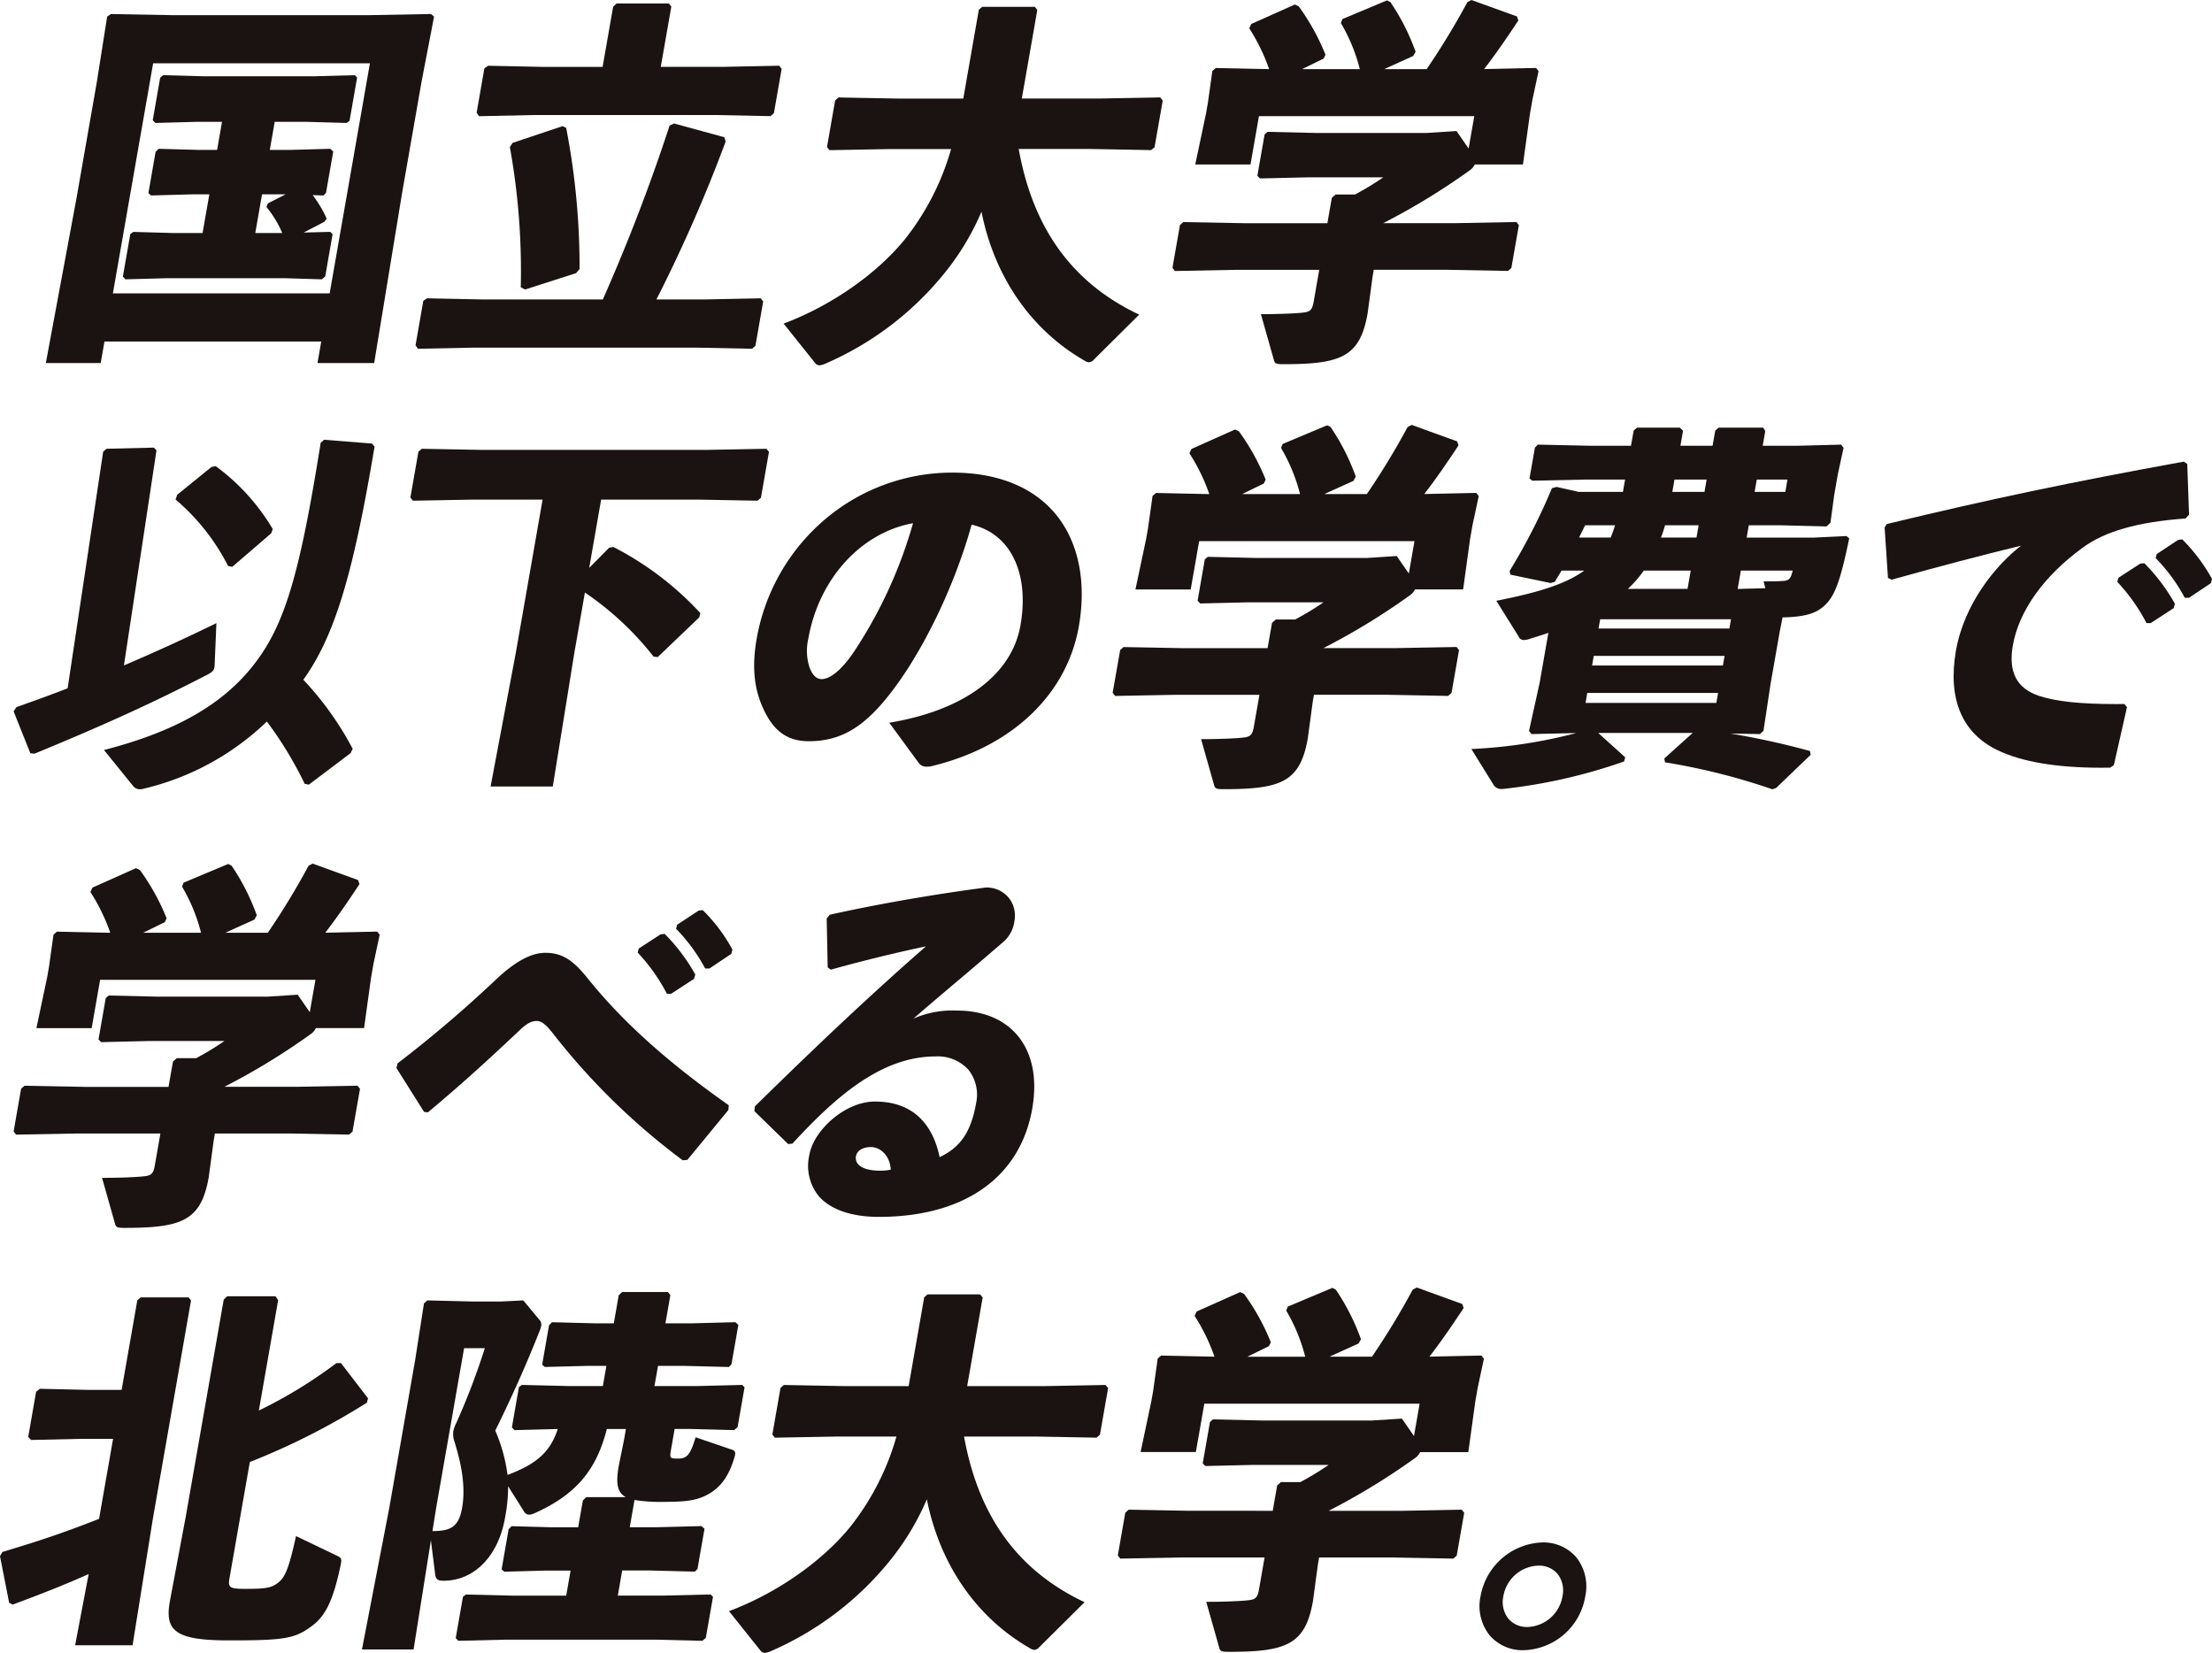 <svg xmlns="http://www.w3.org/2000/svg" width="396.284" height="296.076" viewBox="0 0 396.284 296.076">
  <g id="グループ_28753" data-name="グループ 28753" transform="translate(-4028 -256.717)">
    <g id="グループ_28512" data-name="グループ 28512" transform="translate(4036.207 256.717)">
      <path id="パス_55158" data-name="パス 55158" d="M14.79,59.724H53.627l-.648,3.715-.026.138H63.112l5-30.462L71.6,13.169,73.824,1.606l.014-.067L73.3,1.053,62.259,1.26H26.9l-10.922-.2-.038,0-.667.46L13.442,13.124,9.774,34.089,4.312,63.44l-.029.138h9.833ZM16.3,51.1,23.51,9.883H62.347L55.135,51.1Z" transform="translate(-4.283 1.456)" fill="#1a1311"/>
      <path id="パス_55159" data-name="パス 55159" d="M51.633,5.651l-7.39.2H24.608l-7.271-.2-.048,0-.5.434-.031.029-1.318,7.55-.01.06.462.486,7.326-.2h4.621L26.96,19.04H23.8l-7.271-.2-.052,0-.505.508-.029.026-1.28,7.343-.012.067.479.415,7.321-.2h3.117l-1.211,6.93H19.241l-7.271-.2-.041,0-.522.393-1.32,7.552-.012.06.462.486,7.328-.2H39.128l6.554.2.05,0,.6-.531L47.641,34.2l.012-.062-.41-.419-4.776.122,3.7-1.923.427-.57-.031-.062a21.3,21.3,0,0,0-2.479-4.149l1.873.06.055,0,.434-.443.026-.029,1.282-7.338.012-.064-.534-.484-7.192.2H36.4l.882-5.033h5.574l7.269.2.041,0,.524-.391,1.344-7.691.01-.06ZM36.061,28.611l-.267.646.045.057a18.446,18.446,0,0,1,2.786,4.607H33.8l1.211-6.93h4.235l-3.141,1.6Z" transform="translate(3.728 7.816)" fill="#1a1311"/>
      <path id="パス_55160" data-name="パス 55160" d="M41.849,38.725l.043.024L51,35.825l.033-.012.622-.734v-.045A130.713,130.713,0,0,0,49.266,9.853L49.254,9.8l-.634-.317L39.7,12.468l-.041.014-.493.751.01.048a125.026,125.026,0,0,1,1.947,25l0,.074Z" transform="translate(43.969 13.111)" fill="#1a1311"/>
      <path id="パス_55161" data-name="パス 55161" d="M93.916,40.6l-9.943.2H75.232A268.142,268.142,0,0,0,87.619,12.558l.014-.036-.238-.777L78.43,9.293l-.045-.012-.748.357-.048.021-.014.048A331.372,331.372,0,0,1,65.632,40.8H43.855l-9.685-.2-.038,0-.665.455-1.38,7.9-.01.045.422.636,9.885-.2H82.5l9.816.2.048,0,.605-.534,1.389-7.938Z" transform="translate(34.161 12.837)" fill="#1a1311"/>
      <path id="パス_55162" data-name="パス 55162" d="M46.976,20.245H79.461l9.816.2.048,0,.6-.534,1.389-7.938-.443-.56-9.943.2H69.659L71.547.82,71.106.26H61.733l-.612.6L59.24,11.62H48.447l-9.685-.2-.038,0-.665.455-1.38,7.9-.01.045.424.636Z" transform="translate(40.513 0.359)" fill="#1a1311"/>
      <path id="パス_55163" data-name="パス 55163" d="M66.165,64.728a3.2,3.2,0,0,0,1.01-.279A56.015,56.015,0,0,0,88.919,47.777a46.111,46.111,0,0,0,6.273-10.562C97.544,48.94,104.1,58.406,113.678,63.9a1.614,1.614,0,0,0,.794.284,1.366,1.366,0,0,0,.887-.508l7.969-7.912.122-.119-.153-.071c-11.847-5.646-18.858-15.326-21.437-29.6h12.9l10.793.2.045,0,.577-.5.029-.026,1.461-8.351-.446-.56-10.92.2H102.42l2.767-15.82.01-.055-.446-.555h-9.43l-.572.5-.031.026L91.934,16.946H80.423l-10.793-.2-.045,0-.577.5-.029.029-1.461,8.351.443.56,10.922-.2H89.749A46.254,46.254,0,0,1,81.308,42.35C76.231,48.494,68.229,54.042,59.9,57.193l-.153.057,5.681,7.111a1.063,1.063,0,0,0,.736.367" transform="translate(72.433 0.714)" fill="#1a1311"/>
      <path id="パス_55164" data-name="パス 55164" d="M100.345,48.333h14.926l-1,5.741c-.269,1.537-.694,1.8-2.014,1.933-1.087.129-4.178.269-7.276.269h-.157l2.3,8.129c.174.684.336.832,1.685.832,10.324,0,13.758-1.256,15.131-9.1l.894-6.623.207-1.184h13.21l10.793.2.045,0,.574-.5.031-.029,1.342-7.667-.441-.565-10.922.207H126.729a120.862,120.862,0,0,0,15.407-9.392,2.8,2.8,0,0,0,1-1.125h8.632l1.246-9.025.439-2.5,1.1-5.138.012-.057-.446-.565-9.306.2c1.859-2.409,3.8-5.171,6.1-8.672l.031-.048-.257-.717L142.591.019,142.541,0l-.722.377L141.8.41a134.145,134.145,0,0,1-7.288,11.978h-7.607l5.169-2.345.036-.017.4-.708.026-.05-.019-.05A39.492,39.492,0,0,0,128.04.4l-.017-.026-.615-.307L119.47,3.4l-.045.017-.276.713.029.05a31.432,31.432,0,0,1,3.37,8.208H112.194l3.82-1.873.036-.019.343-.691-.019-.05A40.14,40.14,0,0,0,111.6,1.139l-.019-.024L110.9.81l-7.767,3.472-.04.017-.357.775.036.052a34.267,34.267,0,0,1,3.522,7.257l-9.514-.2-.048,0-.608.536L95.312,18.5l-.334,1.89L93.09,29.318l-.031.145h9.9l1.513-8.658h38.576l-1.015,5.8-2.126-3.074-.038-.057-5.336.343h-19.9l-8.577-.2-.045,0-.527.469L104.2,31.42l-.012.062.467.484,8.629-.2h13.465a51.393,51.393,0,0,1-5.071,3.077h-3.472l-.651.572-.031.026-.794,4.542H101.768l-10.8-.2-.045,0-.605.534-1.342,7.669.443.56Z" transform="translate(112.864)" fill="#1a1311"/>
    </g>
    <g id="グループ_28513" data-name="グループ 28513" transform="translate(4030.44 335.491)">
      <path id="パス_55165" data-name="パス 55165" d="M115.889,48.3l-.5.758,2.969,7.433.029.067.713.076.029,0,.031-.012c12.974-5.348,21.685-9.333,31.069-14.209.717-.4,1.161-.694,1.17-1.587l.31-7.374.01-.2-.179.088c-5.612,2.731-10.827,5.114-16.389,7.488l5.824-38.469.007-.06-.465-.489-8.436.207h-.045l-.572.5-.033.031-6.365,42.375c-3.2,1.246-6.413,2.4-9.137,3.358Z" transform="translate(-115.389 -0.401)" fill="#1a1311"/>
      <path id="パス_55166" data-name="パス 55166" d="M157.9,44.212c5.567-7.791,8.906-18.722,12.745-41.7l.007-.052-.441-.555-8.544-.677-.048,0-.579.5-.031.031L161,1.8c-3.773,23.655-6.435,32.533-11.873,39.58-5.522,7.185-14.027,12.071-26.768,15.374l-.179.045,5.212,6.432a1.5,1.5,0,0,0,1.225.6,2.2,2.2,0,0,0,.577-.079A47.561,47.561,0,0,0,151.364,51.7a67.081,67.081,0,0,1,6.747,11.1l.024.052.741.157,7.486-5.646.374-.775-.026-.05A56.178,56.178,0,0,0,157.9,44.212" transform="translate(-105.994 -1.224)" fill="#1a1311"/>
      <path id="パス_55167" data-name="パス 55167" d="M136.945,21.034l.026.055.741.16,6.957-5.989.024-.021.279-.758-.026-.045a37.972,37.972,0,0,0-10.15-11.2l-.043-.031-.727.148-.029,0-6.106,4.955-.029.021-.3.856.064.055a38.511,38.511,0,0,1,9.316,11.79" transform="translate(-98.548 1.52)" fill="#1a1311"/>
      <path id="パス_55168" data-name="パス 55168" d="M181.6,19.5l-.038-.019-.751.15-3.563,3.608L179.385,11h17.252l10.729.2.045,0,.574-.5.031-.029,1.435-8.21-.443-.562-10.855.2H158.1l-10.8-.2-.045,0-.574.5-.031.029-1.437,8.21.446.562,10.92-.2H168.9l-4.8,27.452-4.49,23.8-.026.141h11.141l3.854-23.9,1.9-10.843A54.346,54.346,0,0,1,188.753,39.09l.031.041.689.076.055,0,7.4-7.071.024-.024.212-.772-.04-.048A55.918,55.918,0,0,0,181.6,19.5" transform="translate(-74.132 -0.282)" fill="#1a1311"/>
      <path id="パス_55169" data-name="パス 55169" d="M224.977,11.027c-4.032-4.8-10.4-7.333-18.412-7.333a35.232,35.232,0,0,0-23.2,8.7,36.3,36.3,0,0,0-11.852,21.017c-.853,4.869-.517,8.78,1.061,12.307,1.837,4.213,4.383,6.091,8.255,6.091,5.326,0,9.28-2.128,13.634-7.345,6.2-7.438,12.3-19.771,15.555-31.448,6.954,1.6,10.386,8.665,8.749,18.026-1.547,8.834-10.048,15.186-23.322,17.423l-.188.029,5.224,7.128a1.665,1.665,0,0,0,1.494.744c.179,0,.377-.012.6-.029,14.53-3.4,24.492-12.8,26.649-25.116,1.416-8.081-.1-15.255-4.247-20.2M183.13,40.686c-1.161,0-1.823-1.17-2.173-2.154a9.583,9.583,0,0,1-.2-5.076c1.873-10.7,9.4-19,18.758-20.7A82.143,82.143,0,0,1,189.1,35.533c-2.15,3.274-4.328,5.152-5.965,5.152" transform="translate(-38.386 2.192)" fill="#1a1311"/>
    </g>
    <g id="グループ_28514" data-name="グループ 28514" transform="translate(4227.335 332.846)">
      <path id="パス_55170" data-name="パス 55170" d="M13.841,80.578H28.769l-1.006,5.743c-.269,1.537-.694,1.8-2.014,1.933-1.087.129-4.178.269-7.276.269h-.157l2.3,8.129c.174.674.35.834,1.683.834,10.326,0,13.76-1.256,15.133-9.1l.894-6.623.21-1.187H51.74l10.793.2.045,0,.605-.534,1.342-7.667-.443-.562-10.92.2H40.23a120.606,120.606,0,0,0,15.4-9.39,2.812,2.812,0,0,0,1-1.125H65.26l1.246-9.025.438-2.5,1.1-5.141.012-.057-.446-.562-9.306.2c1.866-2.424,3.811-5.183,6.1-8.67l.031-.048-.257-.72-8.089-2.924-.05-.019-.727.379-.014.033a134.442,134.442,0,0,1-7.285,11.973H40.4l5.167-2.338.036-.017.4-.715.026-.05-.019-.05a39.45,39.45,0,0,0-4.478-8.815l-.017-.026-.615-.307-7.938,3.334-.045.019-.276.71.029.05a31.544,31.544,0,0,1,3.37,8.205H25.69l3.82-1.868.036-.019.343-.693L29.87,42a40.05,40.05,0,0,0-4.776-8.615l-.7-.329-7.764,3.47-.041.017-.362.779.036.052a33.98,33.98,0,0,1,3.525,7.252l-9.516-.2-.048,0-.605.534L8.807,50.75l-.334,1.887L6.586,61.565l-.031.145h9.9l1.513-8.658H56.547l-1.015,5.8-2.126-3.077-.038-.057-5.336.346h-19.9l-8.577-.2-.045,0-.5.434-.031.026L17.7,63.664l-.012.06.427.453.036.041,8.632-.207H40.246a52.774,52.774,0,0,1-5.069,3.074H31.705l-.648.572-.031.026-.8,4.542H15.264l-10.8-.2-.045,0-.6.531L2.473,80.22l.441.562Z" transform="translate(-2.473 -32.247)" fill="#1a1311"/>
      <path id="パス_55171" data-name="パス 55171" d="M81.154,87.332l.617-.605,1.287-8.489,1.611-9.192.52-2.614c4.318-.079,6.072-.853,7.369-1.988,1.957-1.716,2.936-4.318,4.559-12.1l.014-.069-.486-.412-5.765.272H78.756l.384-2.2h5.834l8.053.2.05,0,.665-.646.029-.029.672-4.974.651-3.715,1.013-4.666.012-.055-.448-.565-7.788.2H81.631l.448-2.564.01-.041-.353-.639h-8.01l-.6.529-.477,2.714h-5.76l.462-2.631.01-.062-.586-.551H59.114l-.6.529-.479,2.714h-7.4l-9.23-.2-.052,0-.508.51-.026.026-.965,5.515.486.412,9.275-.2h7.359l-.384,2.2-7.965,0-3.892-.879-.026-.007-.782.212-.057.014-.021.055a107.352,107.352,0,0,1-7.531,14.73l-.024.038.124.663,7.192,1.5.026.007.765-.224.024-.043c.191-.336.4-.679.6-1.008s.391-.639.572-.96h4.07c-3.112,2.252-7.676,3.823-15.586,5.379l-.172.033,4.016,6.432a.96.96,0,0,0,.922.6,3.9,3.9,0,0,0,1.049-.21c.4-.131.8-.253,1.182-.374.751-.236,1.461-.46,2.157-.705L41.66,78.19l-1.883,8.525-.012.055.448.562,8.031-.186A89.9,89.9,0,0,1,29.639,90l-.2.012,3.925,6.332a1.591,1.591,0,0,0,1.463.827,3.815,3.815,0,0,0,.472-.033,96.482,96.482,0,0,0,21.434-4.876l.057-.019L57,91.5,52.16,87.127H69.088l-5.031,4.528L64,91.7l.129.691.083.014a115.663,115.663,0,0,1,19.1,4.8l.036.012L84.021,97l6.163-5.913.043-.045-.126-.677-.071-.019a142.407,142.407,0,0,0-14.182-3.112l5.257.1Zm-7.512-7.371-.315,1.792H49.891l.312-1.792ZM68.735,58.048l-.574,3.279H57.472a20.588,20.588,0,0,0,2.855-3.279Zm1.42-8.115-.384,2.2H63.395a17.868,17.868,0,0,0,.734-2.2Zm-4.712-5.987.384-2.2h5.76l-.384,2.2Zm14.742,0,.384-2.2h5.5l-.384,2.2ZM77.145,61.327l.572-3.279H87c-.336,1.48-.66,1.8-1.792,1.861-1.053.067-2.028.067-3.265.067h-.155L82.1,61.2l-4.633.129Zm-2.343,12-.3,1.725H51.064l.3-1.725Zm-22.581-4.9.291-1.659H75.951l-.291,1.659Zm2.972-18.5c-.243.72-.493,1.456-.8,2.2H48.733l1.089-2.2Z" transform="translate(34.826 -31.966)" fill="#1a1311"/>
      <path id="パス_55172" data-name="パス 55172" d="M114.416,45.183l.6-.646.033-.036-.324-9.1-.62-.4-.045.007c-20.1,3.646-34.987,6.773-53.107,11.158l-.045.012-.4.612.6,9.037.639.322.045-.014c8.863-2.462,16.039-4.347,23.164-6.084-4.571,3.539-10.2,10.424-11.666,18.8-1.511,8.627,1.072,14.8,7.469,17.848,4.34,2.083,10.574,3.134,18.541,3.134.52,0,1.049,0,1.582-.014h.036l.66-.45,2.336-10.326.012-.055-.448-.565h-.06q-.736.007-1.444.007c-6.449,0-10.87-.477-13.846-1.487-3.956-1.325-5.479-4.268-4.652-8.994,1.087-6.211,5.522-12.428,12.488-17.512,4-2.95,9.847-4.619,18.412-5.25Z" transform="translate(77.79 -28.436)" fill="#1a1311"/>
      <path id="パス_55173" data-name="パス 55173" d="M90.769,48.689l.193-.722.014-.045-.024-.043a31.071,31.071,0,0,0-5.257-6.99l-.041-.041-.722.071-3.818,2.524-.036.026-.2.713.045.05a31.1,31.1,0,0,1,5.143,7.009l.036.062h.758l3.873-2.588Z" transform="translate(105.972 -20.35)" fill="#1a1311"/>
      <path id="パス_55174" data-name="パス 55174" d="M78.231,45.229l-.038.026-.2.717.048.048A32.875,32.875,0,0,1,83.2,53.3l.036.06h.755l4.08-2.657.038-.026.2-.722.012-.045-.021-.043a33.094,33.094,0,0,0-5.419-7.192l-.041-.041-.72.071Z" transform="translate(101.981 -17.877)" fill="#1a1311"/>
    </g>
    <g id="グループ_28515" data-name="グループ 28515" transform="translate(4030.44 411.424)">
      <path id="パス_55175" data-name="パス 55175" d="M91.532,52.64l-1.887,8.927-.031.145h9.9l1.513-8.658h38.576l-1.015,5.8-2.126-3.077-.036-.055-5.338.346h-19.9l-8.577-.2-.045,0-.5.431-.031.029-1.285,7.345-.012.057.427.455.036.038,8.632-.207H123.3a52.326,52.326,0,0,1-5.069,3.077h-3.472l-.648.572-.031.024-.8,4.545H98.322l-10.8-.2-.045,0-.574.5-.031.026L85.531,80.22l.441.565,10.927-.2h14.928l-1.006,5.743c-.272,1.535-.693,1.8-2.014,1.93-1.113.133-4.137.272-7.276.272h-.157l2.3,8.129c.174.674.35.832,1.683.832,10.326,0,13.76-1.254,15.133-9.1l.894-6.623.21-1.187H134.8l10.793.2.045,0,.605-.534,1.344-7.669-.446-.56-10.92.2H123.288a120.352,120.352,0,0,0,15.4-9.392,2.766,2.766,0,0,0,.994-1.122h8.634l1.246-9.025.439-2.5,1.1-5.143.012-.055-.448-.562-9.3.2c1.866-2.424,3.811-5.183,6.1-8.67l.031-.05-.257-.717-8.088-2.927-.05-.019-.727.381-.017.031a133.678,133.678,0,0,1-7.283,11.975h-7.607l5.167-2.34.036-.017.4-.713.026-.05-.019-.05a39.469,39.469,0,0,0-4.478-8.818l-.017-.024-.615-.307-7.941,3.334-.045.019-.274.71.029.048a31.391,31.391,0,0,1,3.37,8.208H108.748l3.818-1.871.038-.017.343-.694L112.928,42a40.086,40.086,0,0,0-4.776-8.613l-.7-.331-7.767,3.47-.04.019-.357.777.036.055a34.186,34.186,0,0,1,3.522,7.252l-9.514-.2-.048,0-.574.5-.033.029-.813,5.791Z" transform="translate(-85.531 -32.247)" fill="#1a1311"/>
      <path id="パス_55176" data-name="パス 55176" d="M148.621,43.591c-2.707-3.427-4.707-4.642-7.638-4.642-2.562,0-5.493,1.6-8.958,4.9A222.562,222.562,0,0,1,114.556,58.72l-.033.024-.207.784-.01.05,4.928,7.822.031.05.684.076.038-.033c6.432-5.367,11.647-10.193,16.33-14.611,1.32-1.273,2.147-1.723,3.16-1.723.8,0,1.6.615,2.841,2.188a121.02,121.02,0,0,0,23.25,22.743l.038.026.825-.074,7.324-8.9.024-.031.074-.851-.057-.041c-10.944-7.712-18.944-14.9-25.173-22.631" transform="translate(-45.73 -22.977)" fill="#1a1311"/>
      <path id="パス_55177" data-name="パス 55177" d="M140.145,35.781l-.043-.043-.717.079-3.82,2.521-.036.026-.2.715.045.048a31.112,31.112,0,0,1,5.145,7.011l.036.06h.76l3.868-2.591.038-.026.2-.717.014-.048-.024-.041a29.721,29.721,0,0,0-5.26-6.995" transform="translate(-16.656 -27.418)" fill="#1a1311"/>
      <path id="パス_55178" data-name="パス 55178" d="M137.683,48.252h.758l4.078-2.657.038-.026.2-.72.014-.043-.024-.045a32.834,32.834,0,0,0-5.417-7.192l-.043-.041-.72.069-3.885,2.524-.036.026-.2.715.045.05a32.815,32.815,0,0,1,5.162,7.281Z" transform="translate(-20.648 -24.942)" fill="#1a1311"/>
      <path id="パス_55179" data-name="パス 55179" d="M177.479,56.088a17.487,17.487,0,0,0-7.764,1.428c2.938-2.543,5.46-4.676,7.907-6.742,2.579-2.178,5.243-4.433,8.348-7.128a5.853,5.853,0,0,0,1.826-3.582,5.1,5.1,0,0,0-1.056-4.235,5.157,5.157,0,0,0-4.044-1.79h0c-5.467.715-16.368,2.3-27.938,4.871l-.041.01-.522.643-.029.031.181,8.7v.057l.558.408.057-.017c5.593-1.559,11.308-2.96,16.992-4.163-9.139,7.984-18.608,16.837-30.629,28.648l-.031.031-.074.846,6.006,5.853.038.036.765-.074.031-.033C155.516,71.8,163.781,64.3,173.668,64.3a7.415,7.415,0,0,1,5.91,2.407,7.191,7.191,0,0,1,1.354,5.977c-.894,5.1-2.791,7.912-6.535,9.654-.939-4.578-3.715-9.957-11.577-9.957-5.431,0-11,5.224-11.742,9.5a8.629,8.629,0,0,0,1.6,7.362c2.059,2.452,5.9,3.8,10.81,3.8,15.324,0,25.345-7.061,27.5-19.373.946-5.405.033-9.95-2.645-13.136-2.448-2.91-6.2-4.449-10.858-4.449M162.089,80.535c1.613,0,3.394,1.42,3.563,4.049a9.047,9.047,0,0,1-2,.179c-1.854,0-3.229-.417-3.87-1.18a1.663,1.663,0,0,1-.369-1.387c.217-1.223,1.523-1.661,2.674-1.661" transform="translate(-8.505 -29.768)" fill="#1a1311"/>
    </g>
    <g id="グループ_28517" data-name="グループ 28517" transform="translate(2 3.076)">
      <path id="パス_55181" data-name="パス 55181" d="M34.225,65.795l-.443-.558H25.2l-.6.527L21.789,81.807H15.955l-8.772-.2-.041,0-.674.529-1.4,8.024-.012.057.515.558,8.894-.2h5.794L17.75,104.9c-5.829,2.3-10.519,3.911-17.28,5.925l-.045.012L0,111.592l1.628,8.293.012.057.641.322.048-.017c5.894-2.193,9.721-3.734,13.556-5.455l-2.4,12.621-.029.143H23.748l3.663-22.821,6.8-38.889Z" transform="translate(4026 420.808)" fill="#1a1311"/>
      <path id="パス_55180" data-name="パス 55180" d="M42.973,111.692l-7.343-3.518-.136-.064-.031.148c-1.318,6.01-2.035,7.354-3.241,8.248-1.182.922-2.324,1.056-5.922,1.056-1.656,0-2.345-.122-2.633-.458-.234-.284-.207-.763-.079-1.5l3.634-20.762A125.66,125.66,0,0,0,48.149,84.237l.041-.024.212-.777-4.816-6.268-.038-.048h-.815l-.031.024A83.552,83.552,0,0,1,28.836,85.62L32.286,65.9l.01-.048-.479-.7H23.159l-.615.6-6.823,38.991L12.89,119.823c-.415,2.357-.226,3.8.629,4.816,1.287,1.532,4.175,2.157,9.969,2.157,10.069,0,11.885-.324,14.95-2.662,2.417-1.785,3.794-4.754,5.081-10.963.145-.825.2-1.1-.546-1.48" transform="translate(4043.536 420.692)" fill="#1a1311"/>
      <path id="パス_55182" data-name="パス 55182" d="M93.439,93.045,87.1,90.883l-.119-.043-.036.119c-.958,3.191-1.6,3.7-3.158,3.7-.7,0-1.077-.033-1.23-.214s-.119-.579-.012-1.2l.682-3.892h2.767l7.86.2.045,0,.574-.5.031-.029,1.237-7.073.012-.062-.41-.422-8.043.2H79.614l.634-3.615h4.659l7.986.2.052,0,.434-.446.026-.029,1.223-7,.012-.064-.534-.486-7.907.207H81.577l.882-5.055-.441-.558h-8.2l-.612.6-.877,5.012H68.978l-7.664-.2-.05,0-.51.512-.029.026-1.22,7-.012.067.481.412,7.712-.2H71l-.632,3.615H64.206l-8.315-.2-.043,0-.52.393L54.08,89.013l-.012.057.427.45.036.04,7.752-.2c-1.449,4.542-4.4,6.48-8.992,8.229a29.479,29.479,0,0,0-2.2-7.946c2.867-5.782,5.643-12.009,7.819-17.538a5.577,5.577,0,0,0,.4-1.175,1.174,1.174,0,0,0-.3-1.115L56.151,66.37l-.036-.045-4,.2H47.157l-8.186-.2-.045,0-.574.5-.033.031L36.733,77.042l-4.614,26.37-4.881,25.3-.029.141h9.249l3.105-19.559.767,6.134c.126.865.462,1.113,1.5,1.113,5.491,0,9.814-4.416,11.008-11.253a30.19,30.19,0,0,0,.558-5.674l2.829,4.495a1.087,1.087,0,0,0,.92.6,2.66,2.66,0,0,0,.867-.21c7.4-3.284,11.189-7.674,13.067-15.14H74.5l-.317,1.818-.97,4.8c-.565,3.213-.238,4.759,1.258,5.584H67.4l-.615.6-.839,4.809H61.347l-7.273-.2-.05,0-.508.512-.029.024-1.246,7.135-.012.069.484.412,7.319-.2h4.554L63.8,119.21h-9.68l-8.251-.2-.043,0-.52.393-1.287,7.35-.012.062.467.486,8.3-.2h27.2l8.184.2.048,0,.577-.505.029-.029,1.275-7.273.01-.062L89.69,119l-8.37.2H73.046l.786-4.495h4.986l7.988.2.05,0,.434-.441.029-.026,1.246-7.14.012-.064-.536-.481-7.907.2H75.188l.846-4.852L76,102.072a29.417,29.417,0,0,0,5.5.336c4.08,0,6.292-.279,8.62-1.918,1.8-1.3,2.988-3.2,3.851-6.151.2-.724.167-1.063-.527-1.294M43.578,89.756a3.986,3.986,0,0,0,.236,1.954l.093.334c1.4,4.535,1.8,8.279,1.246,11.442-.615,3.508-2.14,4.142-5.314,4.161l.67-4.19,5-28.574h3.715A125.226,125.226,0,0,1,44.1,88.3a5.5,5.5,0,0,0-.52,1.451" transform="translate(4063.636 420.259)" fill="#1a1311"/>
      <path id="パス_55183" data-name="パス 55183" d="M111.355,81.443H97.473l2.767-15.822.01-.052-.446-.56h-9.43l-.6.529L86.987,81.443H75.476l-10.793-.2-.048,0-.574.5-.029.029-1.461,8.348.443.56,10.922-.2H84.8a46.208,46.208,0,0,1-8.439,16.372c-5.074,6.141-13.079,11.692-21.408,14.845l-.153.057,5.681,7.109a1.073,1.073,0,0,0,.736.367,3.2,3.2,0,0,0,1.01-.279,55.976,55.976,0,0,0,21.744-16.67,46.111,46.111,0,0,0,6.273-10.562c2.352,11.723,8.906,21.189,18.482,26.682a1.642,1.642,0,0,0,.8.288,1.345,1.345,0,0,0,.887-.51l7.972-7.912.122-.119-.153-.072c-11.847-5.646-18.86-15.329-21.439-29.6h12.9l10.791.2.045,0,.579-.5.029-.029,1.461-8.348-.446-.56Z" transform="translate(4101.798 420.493)" fill="#1a1311"/>
      <path id="パス_55184" data-name="パス 55184" d="M149.61,77.242l-.446-.565-9.306.2c1.868-2.428,3.813-5.191,6.1-8.672l.031-.05-.257-.715-8.089-2.929-.05-.019-.727.381-.017.031a133.628,133.628,0,0,1-7.283,11.978h-7.607l5.169-2.345.036-.017.4-.708.026-.05-.019-.05a39.542,39.542,0,0,0-4.478-8.82l-.017-.024-.615-.31L114.523,67.9l-.045.019-.276.713.029.048a31.567,31.567,0,0,1,3.37,8.208H107.247l3.82-1.873.036-.017.343-.691-.019-.052a40.1,40.1,0,0,0-4.776-8.615l-.7-.329-7.767,3.47-.041.019-.357.775.036.055a34.219,34.219,0,0,1,3.522,7.254l-9.516-.2-.048,0-.605.534L90.364,83l-.334,1.887-1.887,8.927-.031.145h9.9L99.528,85.3H138.1L137.089,91.1l-2.126-3.072-.038-.055-5.336.341h-19.9l-8.577-.2-.045,0-.527.467-1.287,7.343-.012.06.467.486,8.629-.2H121.8a52.357,52.357,0,0,1-5.069,3.079h-3.472l-.651.572-.031.024-.794,4.545H96.821l-10.8-.2-.045,0-.605.531-1.342,7.671.443.562,10.924-.2h14.926l-1,5.741c-.272,1.535-.693,1.8-2.014,1.93-1.087.131-4.178.272-7.276.272h-.157l2.3,8.129c.174.684.336.829,1.685.829,10.324,0,13.758-1.254,15.131-9.094l.894-6.623.207-1.184H133.3l10.793.2.045,0,.574-.5.031-.029,1.342-7.671-.441-.562-10.922.207H121.782a120.829,120.829,0,0,0,15.407-9.392,2.819,2.819,0,0,0,1-1.125h8.632l1.246-9.025.436-2.5,1.1-5.143Z" transform="translate(4142.229 419.781)" fill="#1a1311"/>
      <path id="パス_55185" data-name="パス 55185" d="M122.441,83.655a11.665,11.665,0,0,0-11.048,9.63,8.423,8.423,0,0,0,1.63,7.011,7.754,7.754,0,0,0,6.082,2.662,11.524,11.524,0,0,0,11.048-9.633,8.442,8.442,0,0,0-1.618-7.023,7.768,7.768,0,0,0-6.094-2.648M119.791,98.8a4.339,4.339,0,0,1-3.406-1.475,4.814,4.814,0,0,1-.913-4,6.577,6.577,0,0,1,6.282-5.515,4.342,4.342,0,0,1,3.417,1.461,4.831,4.831,0,0,1,.9,4.013,6.574,6.574,0,0,1-6.28,5.517" transform="translate(4179.851 446.284)" fill="#1a1311"/>
    </g>
  </g>
</svg>
